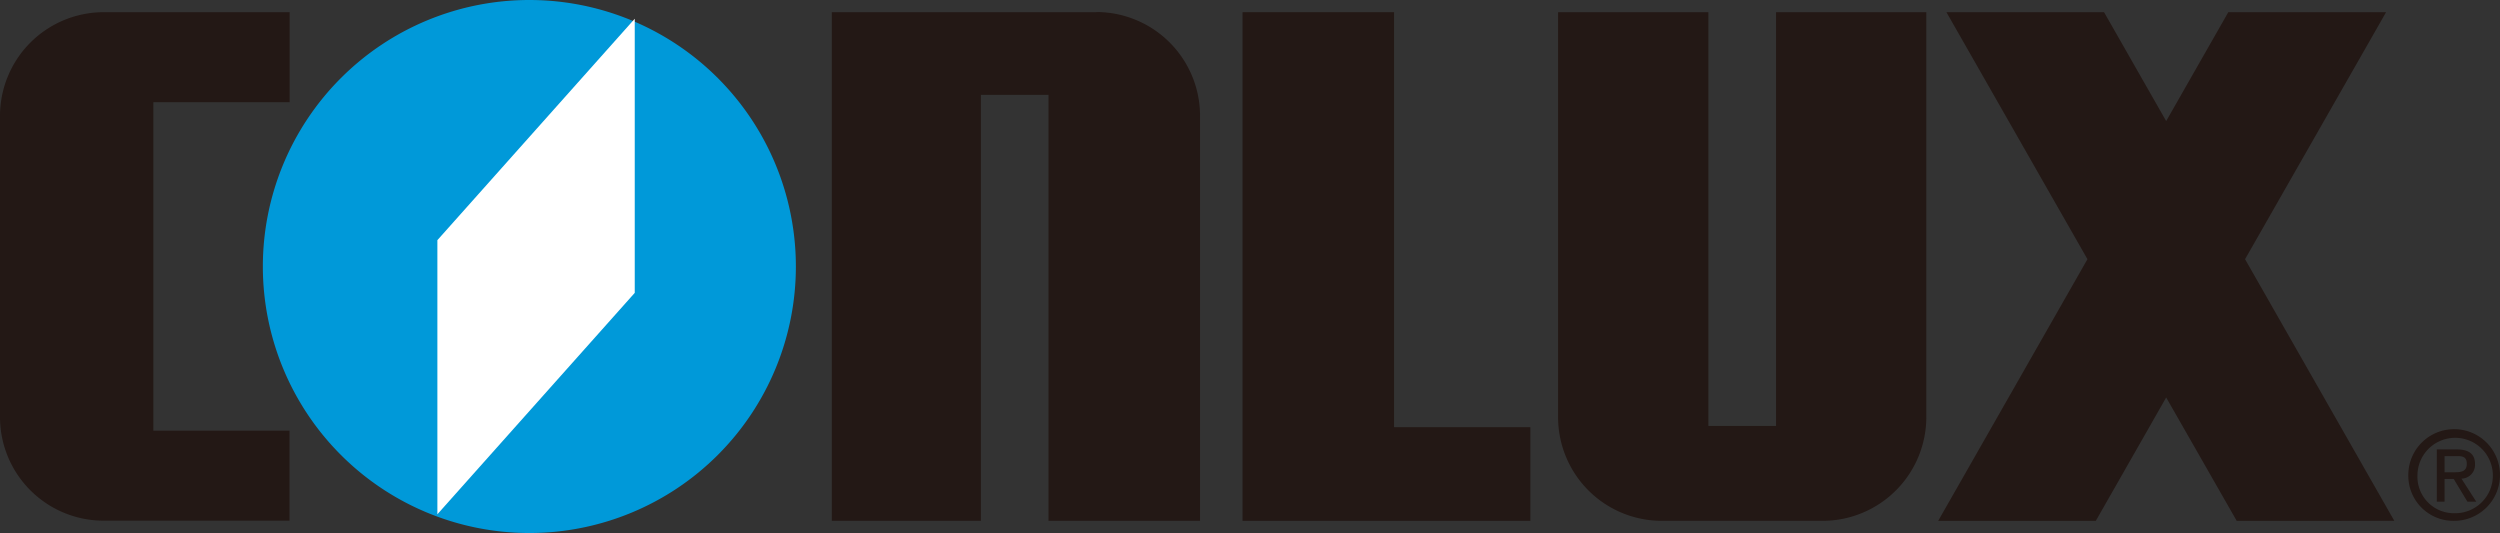 <svg id="デザイン" xmlns="http://www.w3.org/2000/svg" width="164.16" height="35" viewBox="0 0 164.16 35">
  <rect x="0" y="0" width="164.16" height="35" fill="#333333" stroke="none"/>
  <g id="グループ_2" data-name="グループ 2">
    <g id="グループ_1" data-name="グループ 1">
      <path id="パス_1" data-name="パス 1" d="M10.07,28.29V6.71h8.95V.8H6.79A6.816,6.816,0,0,0,0,7.59V27.4a6.809,6.809,0,0,0,6.79,6.79H19.01V28.28H10.06Z" fill="#231815"/>
      <path id="パス_2" data-name="パス 2" d="M52.26,17.5A17.5,17.5,0,1,1,34.76,0,17.5,17.5,0,0,1,52.26,17.5Z" fill="#0099d9"/>
      <path id="パス_3" data-name="パス 3" d="M157.22,34.2l-9.8-17.18L156.68.8H146.32l-4.08,7.15L138.16.8H127.81l9.26,16.22-9.8,17.18h10.35l4.62-8.1,4.63,8.1Z" fill="#231815"/>
      <path id="パス_4" data-name="パス 4" d="M91.54,28.05V.8H81.59V34.2h18.9V28.05Z" fill="#231815"/>
      <path id="パス_5" data-name="パス 5" d="M72,.8H54.62V34.2h9.79V6.23h4.44V34.2H78.8V7.59A6.82,6.82,0,0,0,72,.79Z" fill="#231815"/>
      <path id="パス_6" data-name="パス 6" d="M116.62.8V27.97h-4.44V.8h-9.87V27.41a6.811,6.811,0,0,0,6.8,6.79h10.58a6.818,6.818,0,0,0,6.8-6.79V.8Z" fill="#231815"/>
      <path id="パス_7" data-name="パス 7" d="M158.14,31.22a3.01,3.01,0,1,1,3.02,2.98,2.96,2.96,0,0,1-3.02-2.98Zm3.02,2.48a2.476,2.476,0,1,0-2.42-2.48A2.395,2.395,0,0,0,161.16,33.7Zm-.63-.76h-.52V29.51h1.3c.81,0,1.21.3,1.21.97a.907.907,0,0,1-.89.95l.97,1.51h-.58l-.9-1.49h-.6v1.49Zm.62-1.93c.44,0,.83-.03.83-.56s-.39-.5-.75-.5h-.71v1.06h.62Z" fill="#231815"/>
    </g>
    <path id="パス_8" data-name="パス 8" d="M41.68,19.23,28.72,33.77v-18L41.68,1.23Z" fill="#fff"/>
  </g>
</svg>
